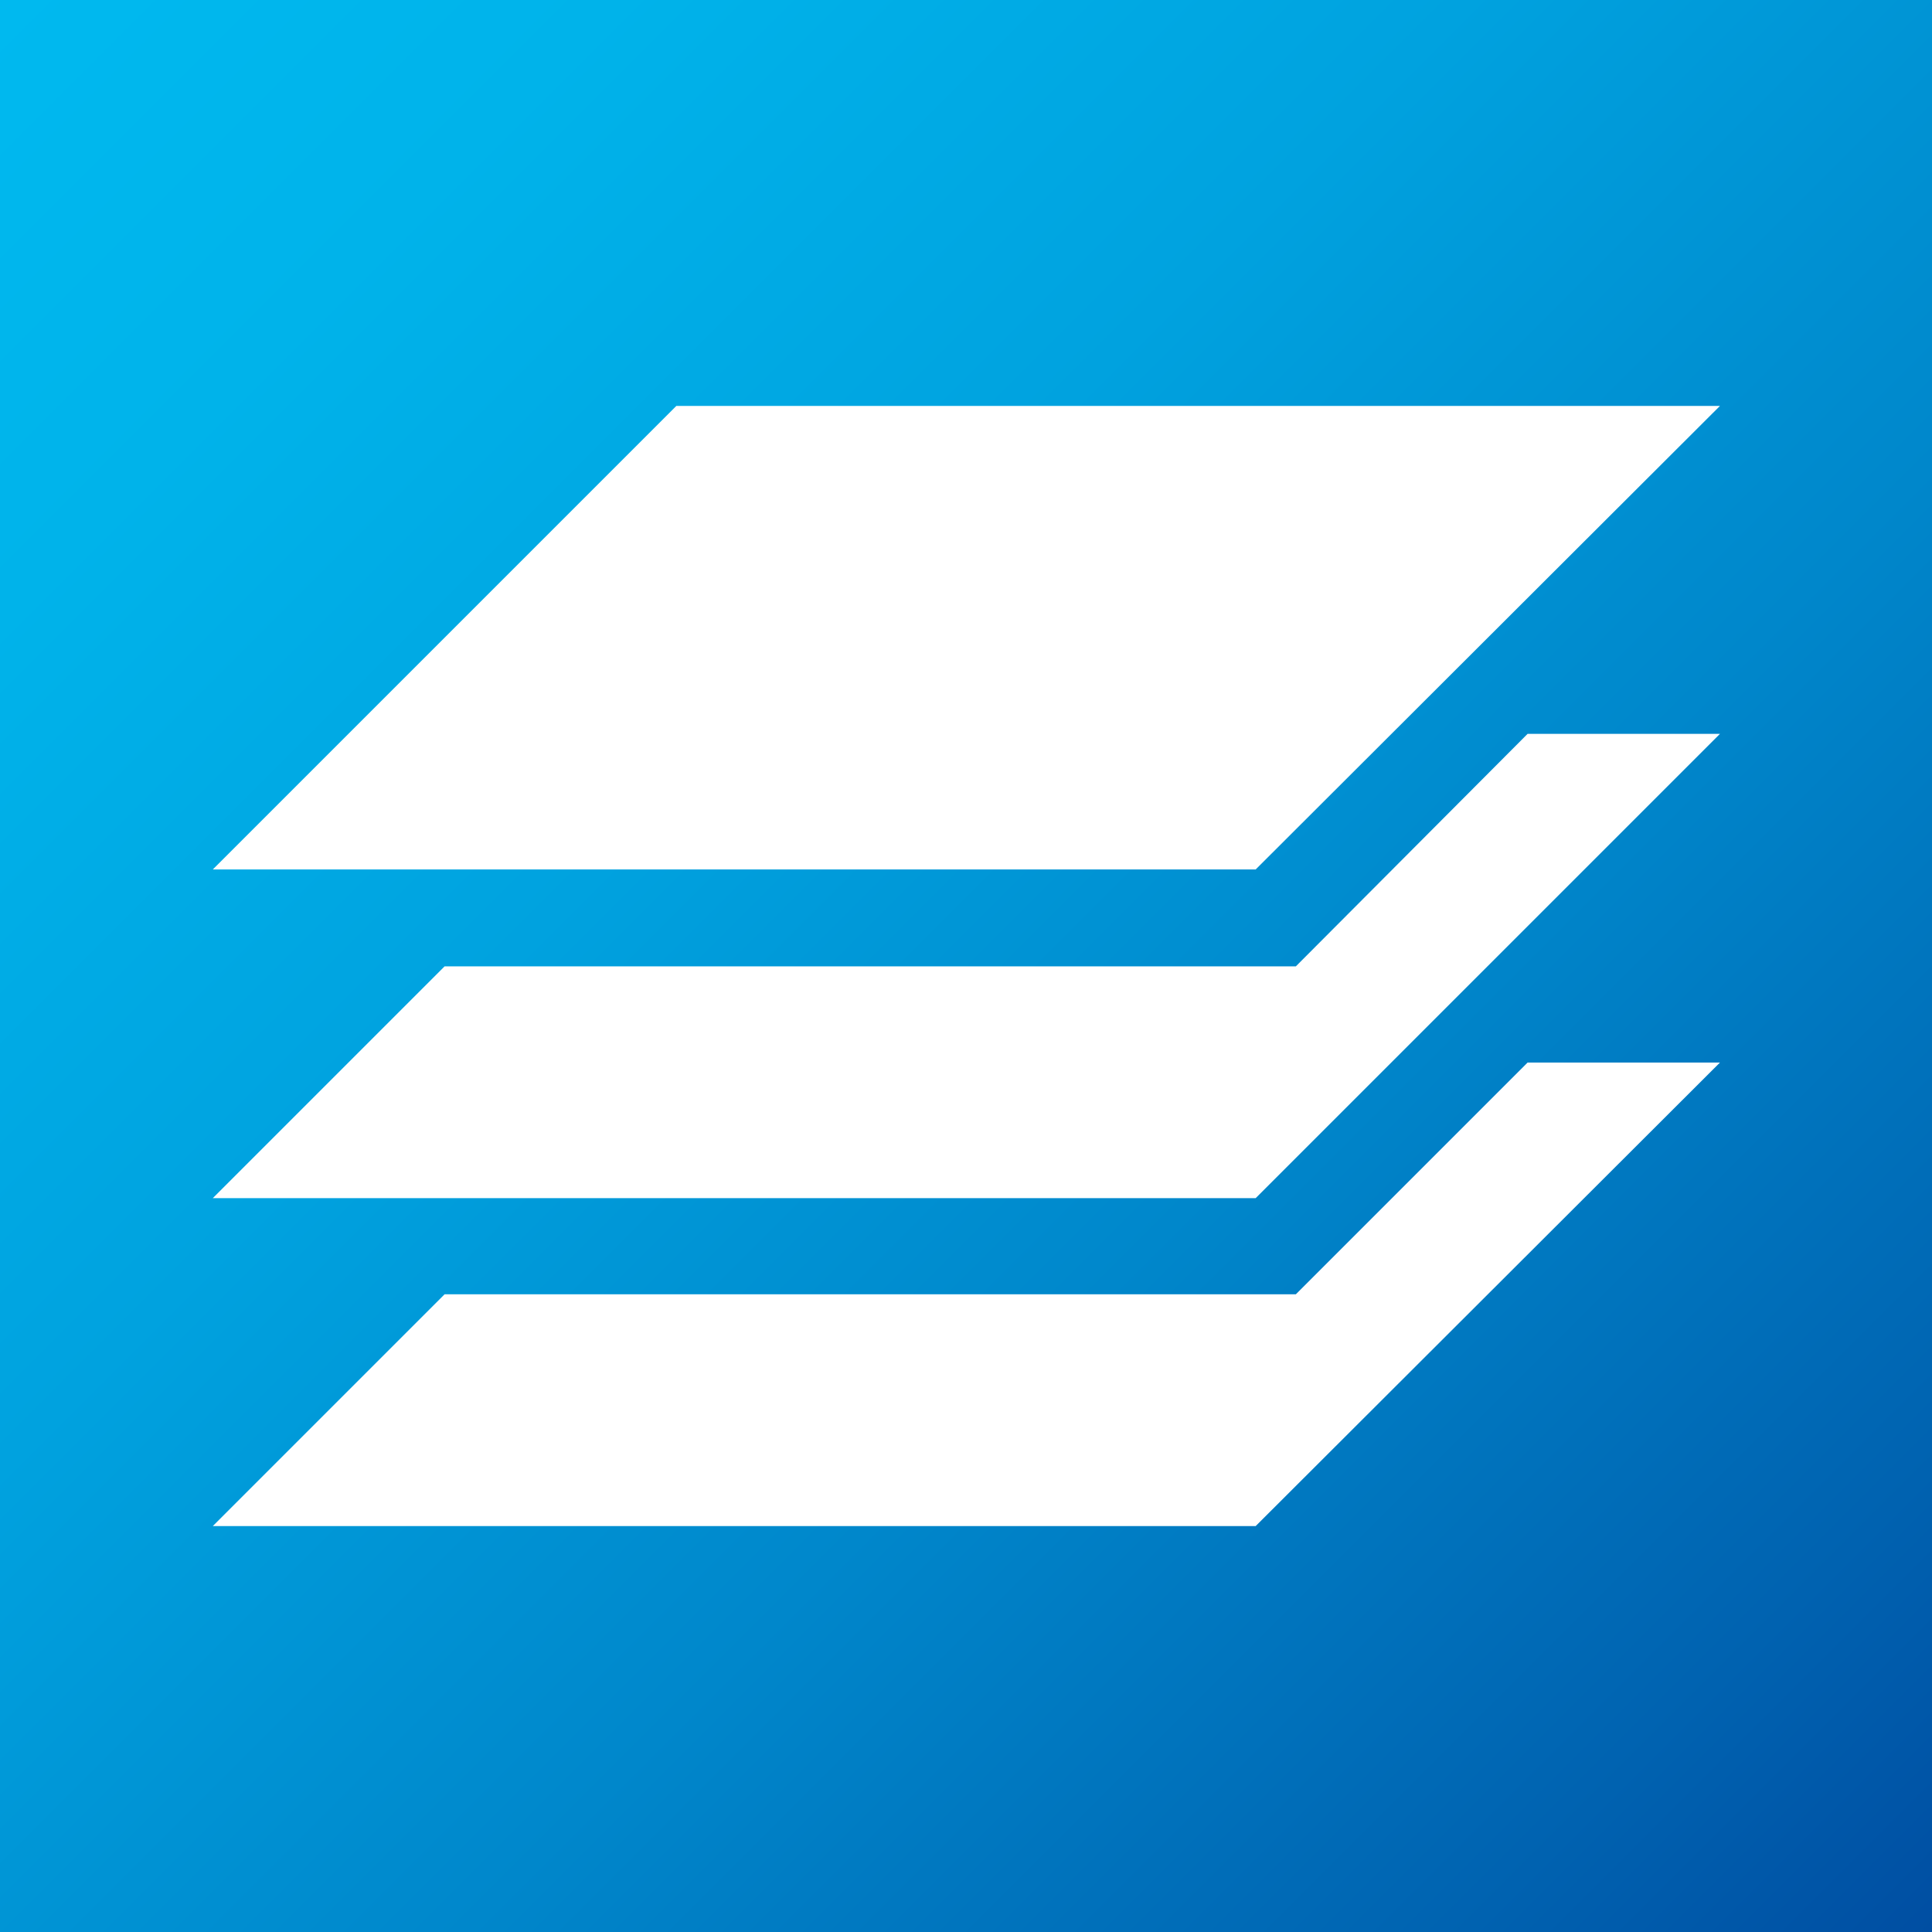 <?xml version="1.0" encoding="UTF-8"?>
<svg id="_レイヤー_2" data-name="レイヤー 2" xmlns="http://www.w3.org/2000/svg" xmlns:xlink="http://www.w3.org/1999/xlink" viewBox="0 0 25.51 25.51">
  <rect x="0" y="0" width="25.51" height="25.51" fill="#333333" stroke="none"/>
  <defs>
    <style>
      .cls-1 {
        fill: #fff;
      }

      .cls-2 {
        fill: url(#linear-gradient);
      }
    </style>
    <linearGradient id="linear-gradient" x1="0" y1="0" x2="25.51" y2="25.51" gradientUnits="userSpaceOnUse">
      <stop offset="0" stop-color="#00b9ef"/>
      <stop offset=".16" stop-color="#00b3ea"/>
      <stop offset=".38" stop-color="#00a2df"/>
      <stop offset=".62" stop-color="#0087cb"/>
      <stop offset=".88" stop-color="#0062b0"/>
      <stop offset="1" stop-color="#004ea2"/>
    </linearGradient>
  </defs>
  <g id="Element">
    <g>
      <rect class="cls-2" width="25.51" height="25.51"/>
      <g>
        <polygon class="cls-1" points="17.11 12.76 5.87 12.76 2.81 15.82 16.58 15.82 22.71 9.69 20.17 9.69 17.11 12.76"/>
        <polygon class="cls-1" points="17.11 17.09 5.87 17.09 2.81 20.15 16.58 20.15 22.71 14.03 20.17 14.03 17.11 17.09"/>
        <polygon class="cls-1" points="16.58 11.48 22.71 5.36 8.93 5.36 2.81 11.48 16.58 11.48"/>
      </g>
    </g>
  </g>
</svg>